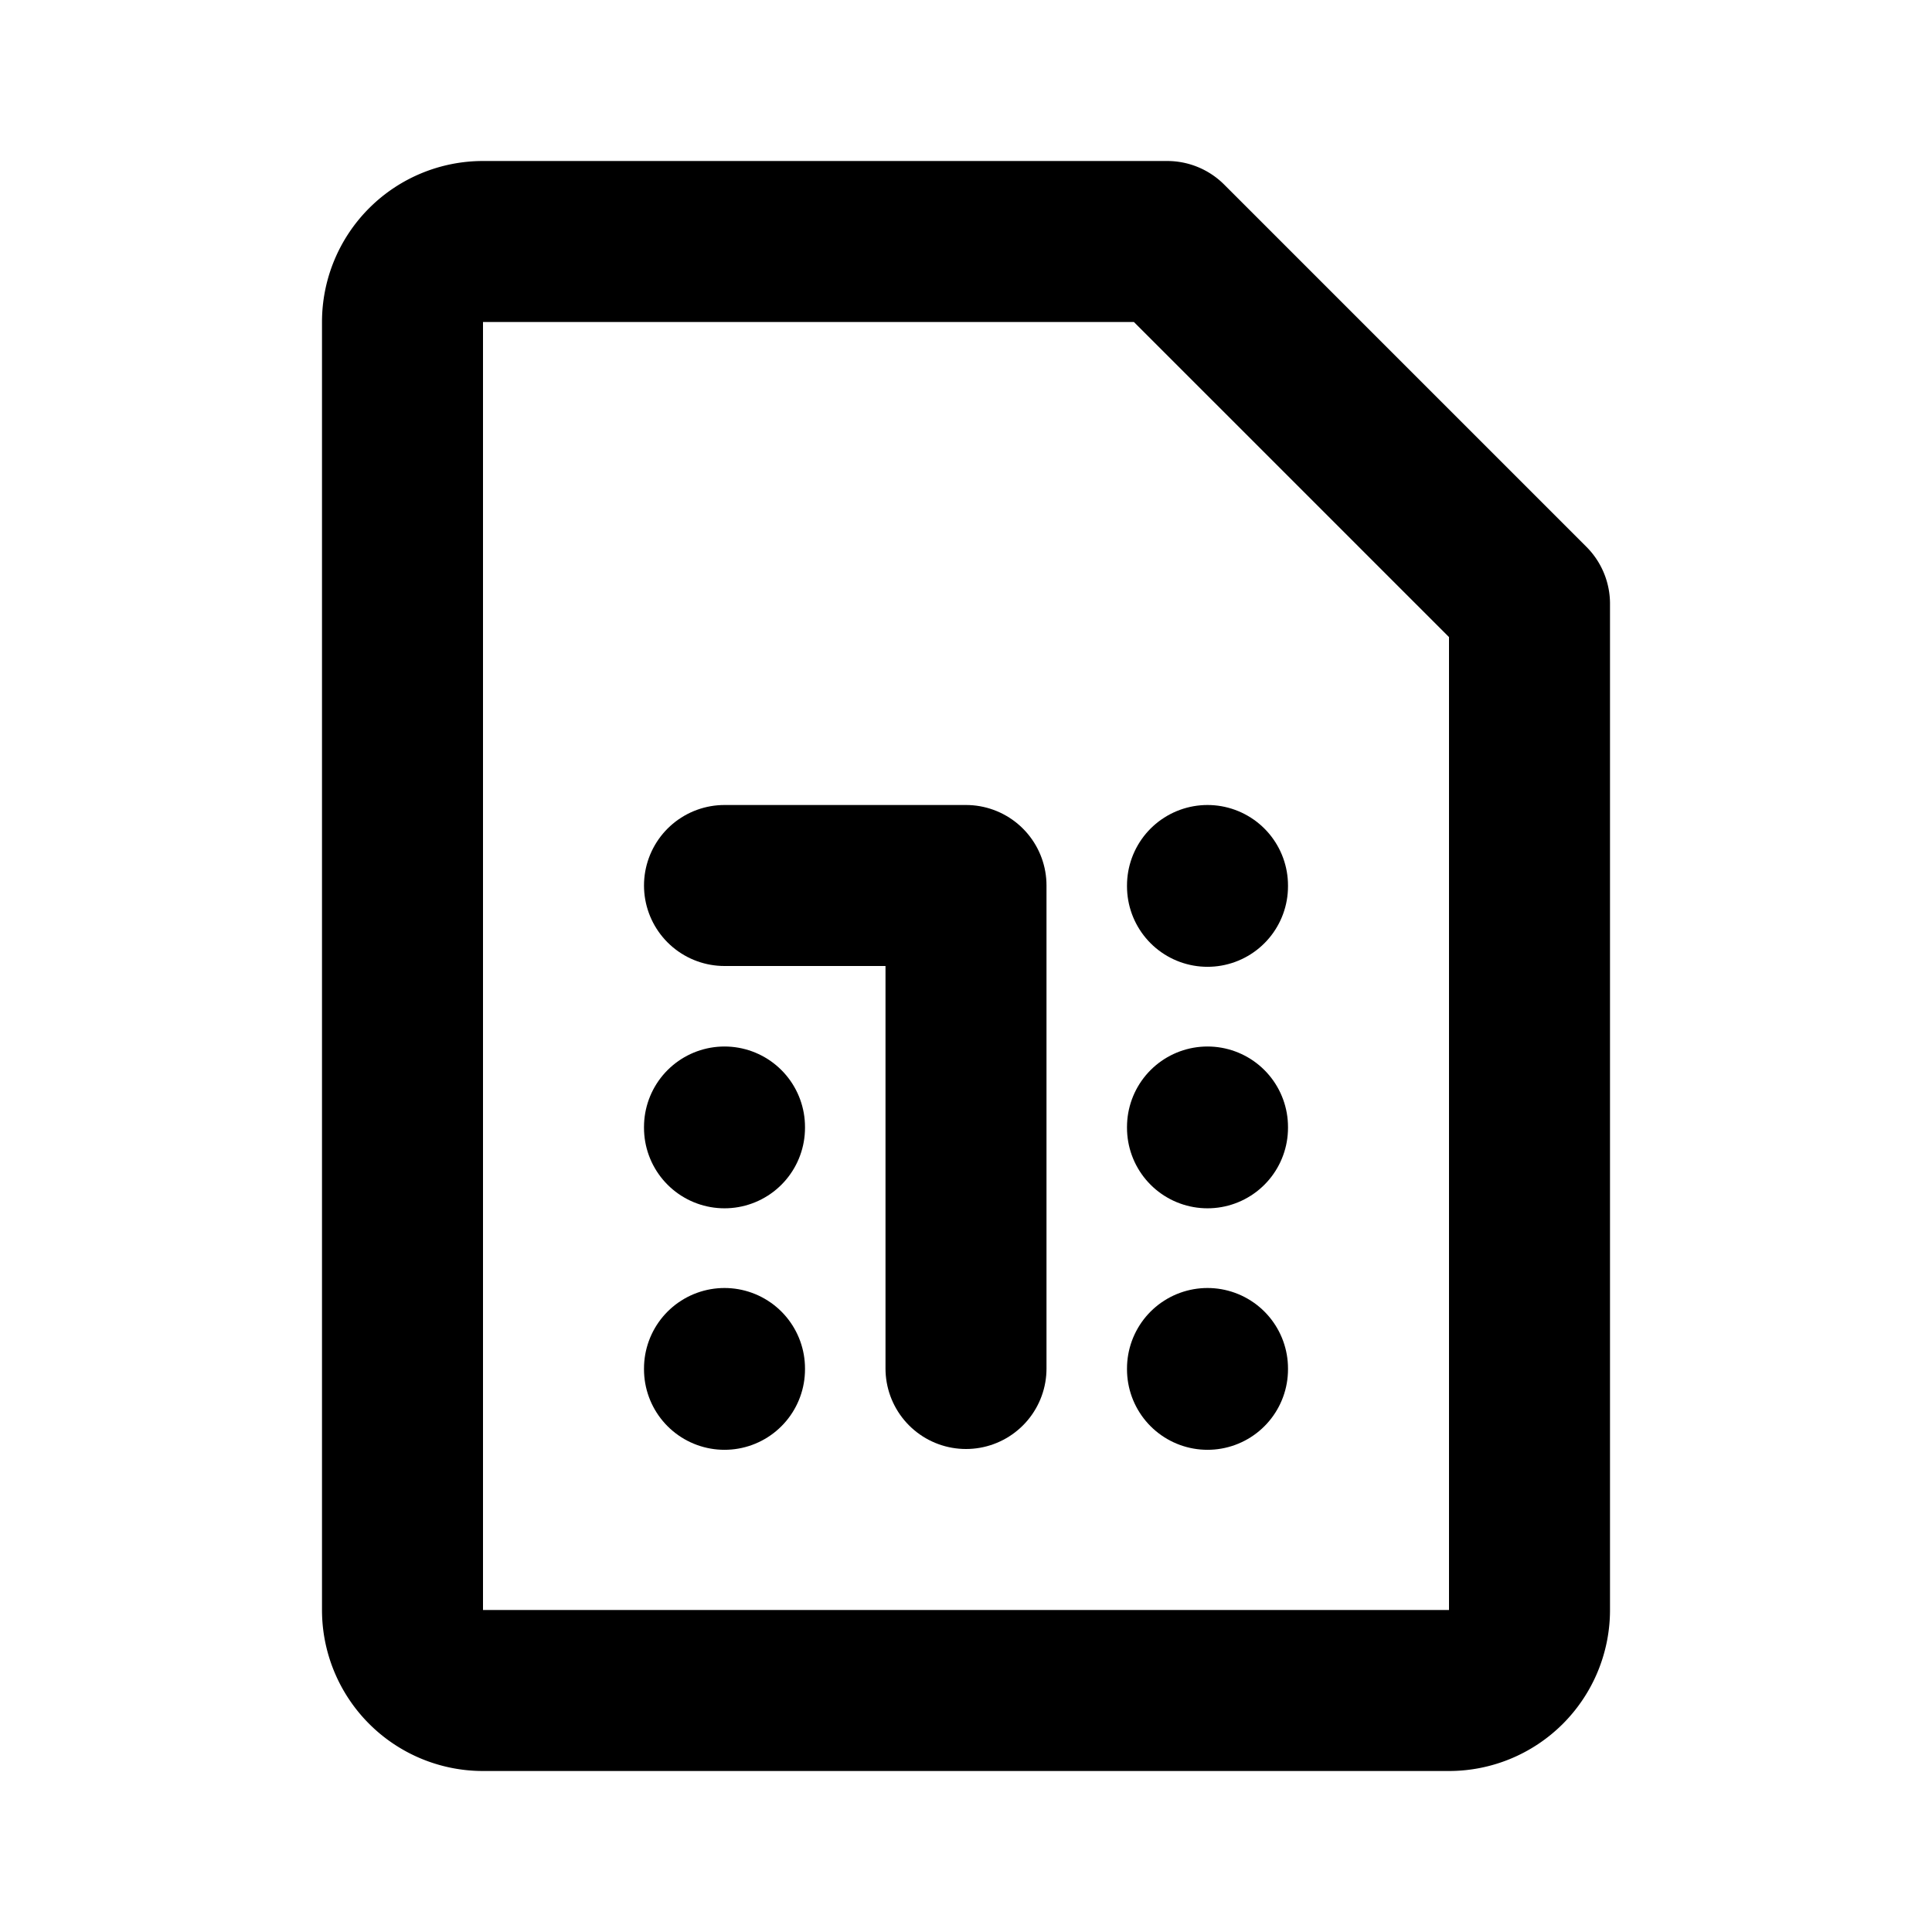 <svg xmlns="http://www.w3.org/2000/svg" width="24" height="24" viewBox="0 0 24 24" stroke-width="2" stroke="currentColor" fill="none" stroke-linecap="round" stroke-linejoin="round">
  <path d="M6 3h8.5l4.5 4.5v12.5a1 1 0 0 1 -1 1h-12a1 1 0 0 1 -1 -1v-16a1 1 0 0 1 1 -1z" />
  <path d="M9 11h3v6" />
  <path d="M15 17v.01" />
  <path d="M15 14v.01" />
  <path d="M15 11v.01" />
  <path d="M9 14v.01" />
  <path d="M9 17v.01" />
</svg>
